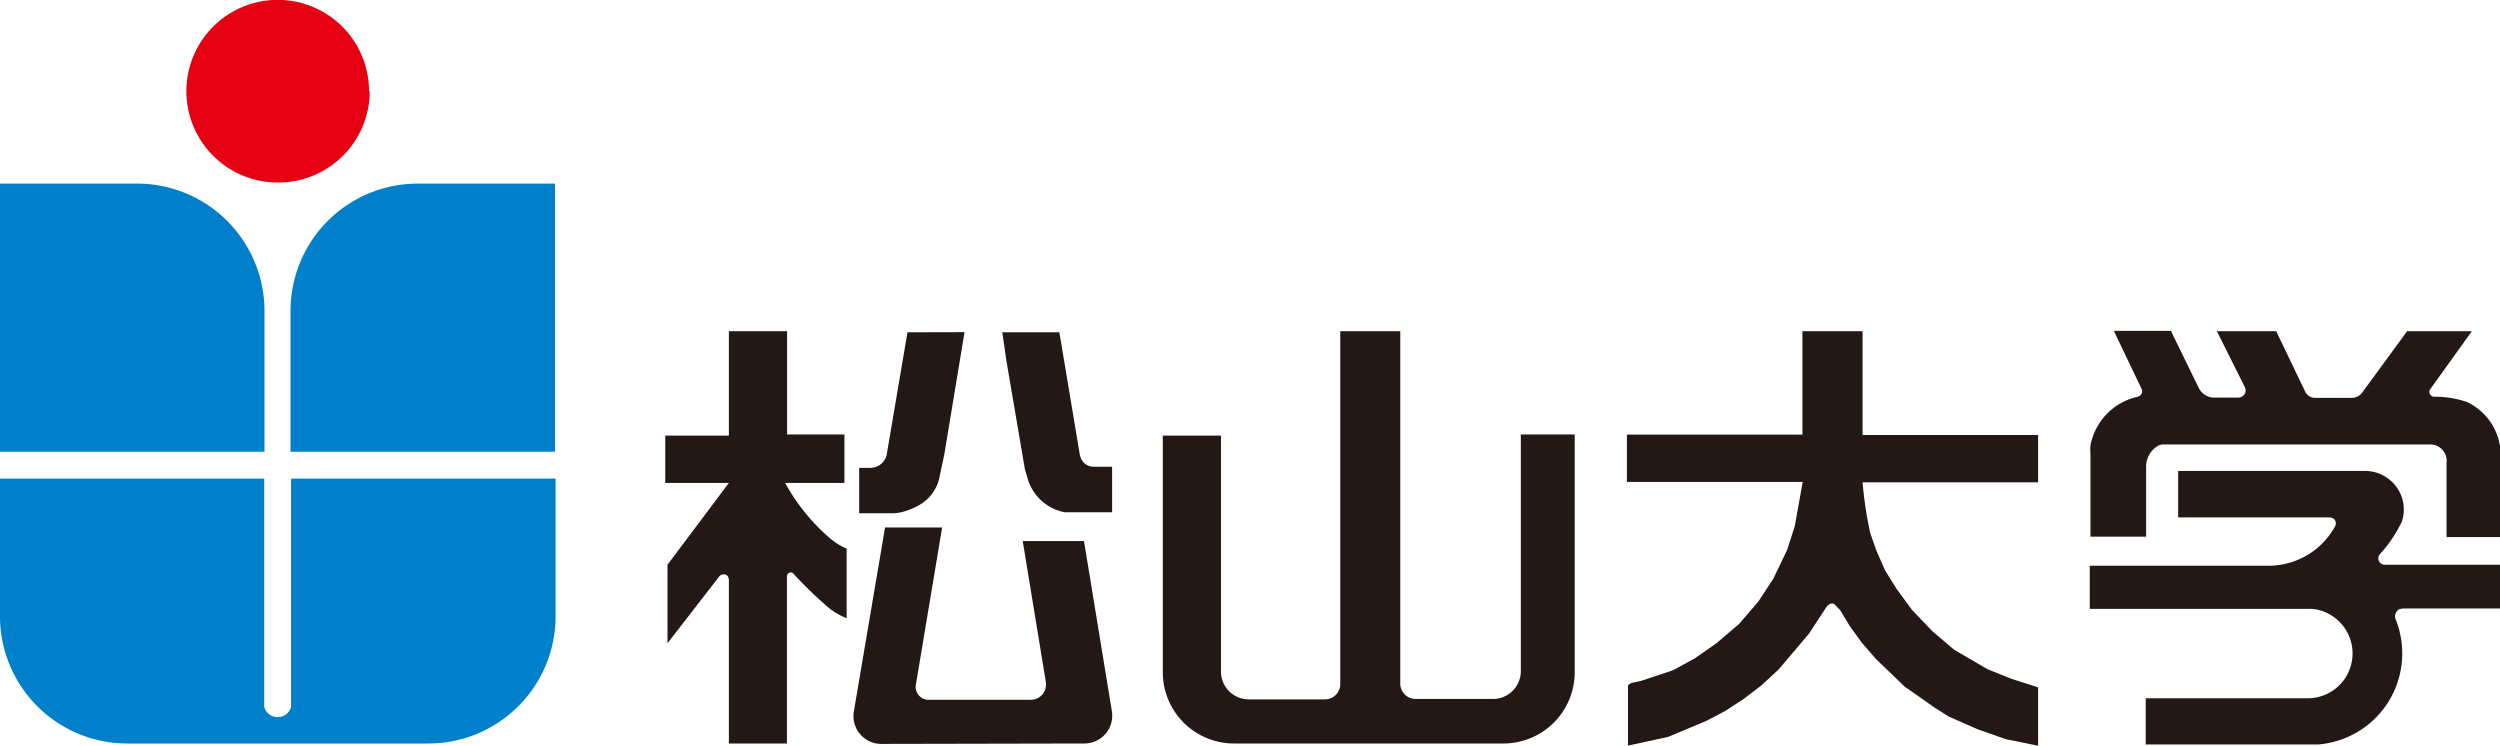<svg xmlns="http://www.w3.org/2000/svg" viewBox="0 0 179.59 53.57"><defs><style>.cls-1{fill:#231815;}.cls-2{fill:#0080cb;}.cls-3{fill:#e50012;}</style></defs><title>icon_footer_logo</title><g id="レイヤー_2" data-name="レイヤー 2"><g id="フッター"><path class="cls-1" d="M156.47,37.17H167.3a.69.69,0,0,1,.33.08.45.45,0,0,1,.13.53A5.46,5.46,0,0,1,163,40.64H150.12v3.1h16a3.22,3.22,0,0,1-.45,6.42H154.14v3.32h12.38a6.56,6.56,0,0,0,5.57-9,.58.58,0,0,1,.25-.71,1.14,1.14,0,0,1,.35-.06h6.9V40.57h-8.3a.48.48,0,0,1-.41-.29.47.47,0,0,1,.1-.49,9.62,9.62,0,0,0,1.56-2.32,2.73,2.73,0,0,0-.39-2.49,2.8,2.8,0,0,0-2.23-1.15H156.47Z"/><path class="cls-1" d="M169.69,28.2a.92.92,0,0,1-.77.38h-2.56a.79.79,0,0,1-.77-.46l-2.08-4.33h-4.26l2,4a.51.51,0,0,1,0,.51.54.54,0,0,1-.45.26h-1.85a1.26,1.26,0,0,1-1-.69l-2-4.1h-4.1l2,4.18a.41.41,0,0,1,0,.32.46.46,0,0,1-.25.22A4.43,4.43,0,0,0,150.17,32a2.77,2.77,0,0,0,0,.55v6h4v-5a1.72,1.72,0,0,1,.92-1.56.89.89,0,0,1,.34-.06h19.11a1.17,1.17,0,0,1,1.21,1.31h0v5.34h3.87V32.29a4.22,4.22,0,0,0-2.4-3.41,7.08,7.08,0,0,0-2.32-.38.34.34,0,0,1-.33-.17.32.32,0,0,1,0-.36l3-4.18h-4.65Z"/><path class="cls-1" d="M128.39,39.48l-1,2.09-1.07,1.63-1.39,1.62-1.63,1.39-1.55,1.08-1.55.85-2.31.77-.7.15-.24.16v4.34l2.87-.62,2.77-1.16,1.33-.7,1.31-.85,1.31-1,1.24-1.15,2.17-2.56,1.31-2,.23-.16h.24l.46.47.7,1.16.85,1.17,1,1.16,2.08,2L139,50.85l1,.63,2.09.92,2,.7,2.32.47V49.38l-1.93-.62-1.71-.69-2.4-1.4-1.55-1.32-1.47-1.54-1.08-1.47L135.43,41l-.62-1.4-.46-1.31a28,28,0,0,1-.55-3.64h12.61v-3.4H133.8V23.79h-4.32v7.43H116.87v3.4H129.5l-.57,3.17Z"/><path class="cls-1" d="M95.19,50.24H89.71a2,2,0,0,1-2-2V31.29H83.53v17a5.12,5.12,0,0,0,5.12,5.12H108a5.12,5.12,0,0,0,5.12-5.12V31.21h-3.87v17a2,2,0,0,1-2,2h-5.56a1.1,1.1,0,0,1-1.1-1.1V23.79H96.28V49.14a1.1,1.1,0,0,1-1.1,1.1"/><path class="cls-1" d="M77.87,53.41a2,2,0,0,0,2-2.34l-2-12.2H73.47L75.13,49a1.14,1.14,0,0,1-.24.88,1.11,1.11,0,0,1-.84.39H66.69a.88.88,0,0,1-.69-.33.89.89,0,0,1-.21-.74l1.89-11.31h-4.1l-2.24,13.2a2,2,0,0,0,2,2.35Z"/><path class="cls-1" d="M77.57,32.67,76.1,23.87H72L72.31,26l1.32,7.74.23.76a3.44,3.44,0,0,0,2.63,2.3l.26,0h3.14V33.53H78.58a1,1,0,0,1-1-.86"/><path class="cls-1" d="M65.19,23.87l-1.47,8.65a1.21,1.21,0,0,1-1.21,1.09h-.79v3.26h2.46a3.24,3.24,0,0,0,.55-.07A5.06,5.06,0,0,0,66,36.3a3,3,0,0,0,1.45-1.85l.38-1.78,1.46-8.81Z"/><path class="cls-1" d="M51.66,41.42a.39.39,0,0,1,.29-.16.37.37,0,0,1,.31.11.53.53,0,0,1,.1.27V53.41h4.17v-12a.3.3,0,0,1,.14-.25.29.29,0,0,1,.28,0l0,0a28.91,28.91,0,0,0,2.65,2.56,5,5,0,0,0,1.22.69v-5a4.58,4.58,0,0,1-1.23-.77,14.34,14.34,0,0,1-3.19-3.95h4.26V31.21H56.54V23.79H52.36v7.5H47.79v3.4h4.57l-4.41,5.88v5.64Z"/><path class="cls-2" d="M39.91,44.27V34.38h-19v16.4a1,1,0,0,1-1.93,0V34.38H0v9.89a9.14,9.14,0,0,0,9.14,9.14H30.78a9.14,9.14,0,0,0,9.13-9.14"/><path class="cls-2" d="M19,32.45V22.33a9.15,9.15,0,0,0-9.14-9.14H0V32.45Z"/><path class="cls-2" d="M30,13.19a9.14,9.14,0,0,0-9.13,9.14V32.45h19V13.19Z"/><path class="cls-3" d="M26.51,6.56A6.56,6.56,0,1,0,20,13.11a6.56,6.56,0,0,0,6.56-6.55"/></g></g></svg>